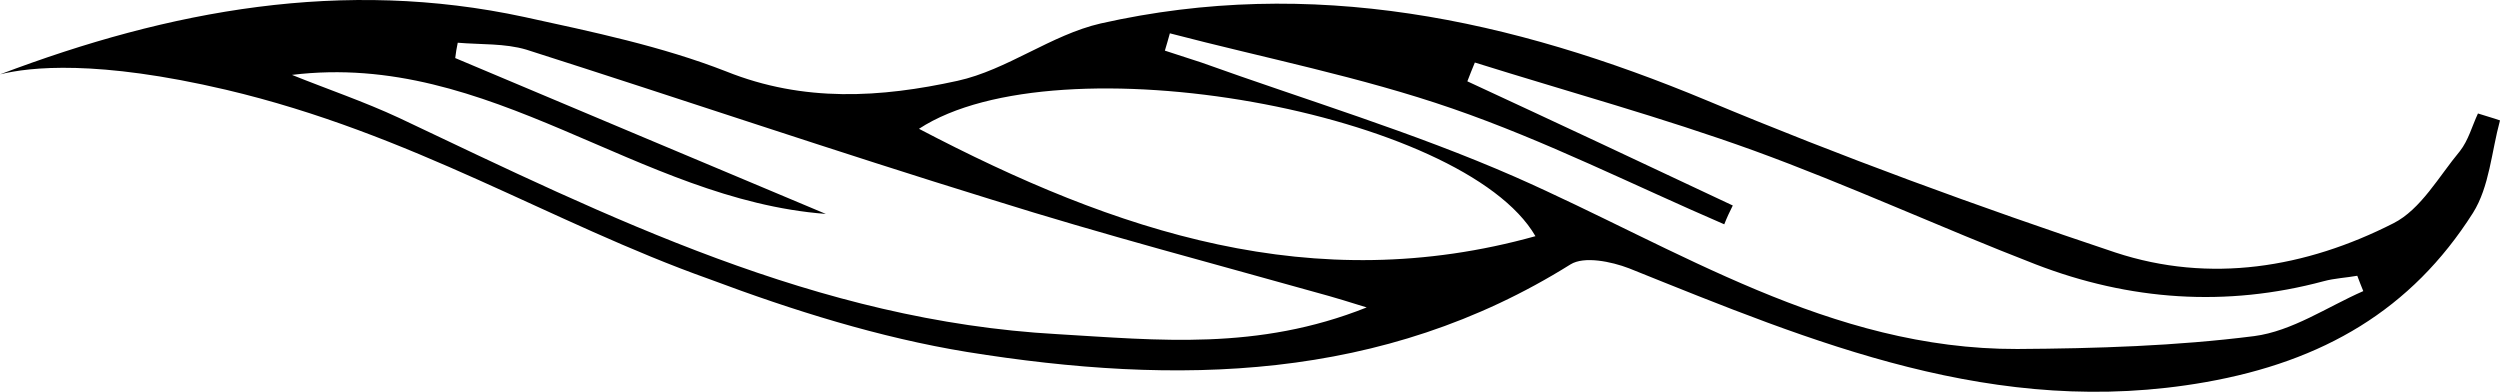 <svg width="134" height="21" viewBox="0 0 134 21" fill="none" xmlns="http://www.w3.org/2000/svg">
<path d="M12.106 4.809C22.119 7.17 29.527 11.943 38.036 14.966C42.492 16.637 47.136 18.096 51.834 18.865C63.054 20.668 74.087 20.483 84.18 14.171C84.904 13.72 86.354 14.012 87.32 14.383C97.225 18.361 106.969 22.471 118.216 20.483C124.524 19.369 129.249 16.611 132.55 11.413C133.436 10.007 133.544 8.124 134 6.454C133.624 6.321 133.222 6.215 132.819 6.082C132.497 6.772 132.309 7.514 131.853 8.098C130.725 9.45 129.759 11.227 128.282 11.97C123.585 14.357 118.458 15.205 113.385 13.534C106.003 11.068 98.675 8.39 91.508 5.393C81.012 1.017 70.302 -1.29 59.001 1.256C56.343 1.866 53.981 3.749 51.324 4.332C47.217 5.234 43.083 5.499 38.922 3.828C35.459 2.476 31.755 1.707 28.105 0.911C18.387 -1.184 9.1 0.54 0 3.987C1.584 3.59 5.208 3.192 12.106 4.809ZM62.705 1.786C67.778 3.112 72.932 4.12 77.845 5.817C82.837 7.541 87.562 9.928 92.42 12.023C92.555 11.678 92.716 11.333 92.877 11.015C88.152 8.787 83.401 6.56 78.65 4.359C78.784 4.014 78.918 3.669 79.052 3.351C84.045 4.915 89.092 6.295 94.004 8.071C99.104 9.928 104.043 12.208 109.117 14.171C114.136 16.107 119.317 16.478 124.551 15.072C125.142 14.913 125.759 14.887 126.35 14.781C126.457 15.072 126.565 15.338 126.672 15.603C124.739 16.451 122.86 17.751 120.82 18.016C116.633 18.547 112.365 18.679 108.123 18.706C98.084 18.732 89.924 13.322 81.2 9.477C75.751 7.09 70.006 5.366 64.396 3.351C63.752 3.139 63.081 2.927 62.437 2.714C62.517 2.423 62.625 2.104 62.705 1.786ZM82.3 12.659C70.409 15.974 59.833 12.447 49.257 6.904C56.719 2.025 78.462 6.029 82.3 12.659ZM44.264 11.466C37.634 8.681 31.004 5.897 24.4 3.112C24.427 2.847 24.481 2.555 24.535 2.29C25.769 2.396 27.058 2.317 28.212 2.661C36.533 5.313 44.801 8.124 53.149 10.697C59.135 12.58 65.201 14.171 71.241 15.868C71.698 16.001 72.154 16.133 73.254 16.478C67.403 18.812 62.061 18.228 56.666 17.91C43.781 17.194 32.641 11.652 21.394 6.321C19.515 5.446 17.555 4.783 15.649 4.014C26.306 2.714 34.171 10.697 44.264 11.466Z" fill="black"/>
</svg>
